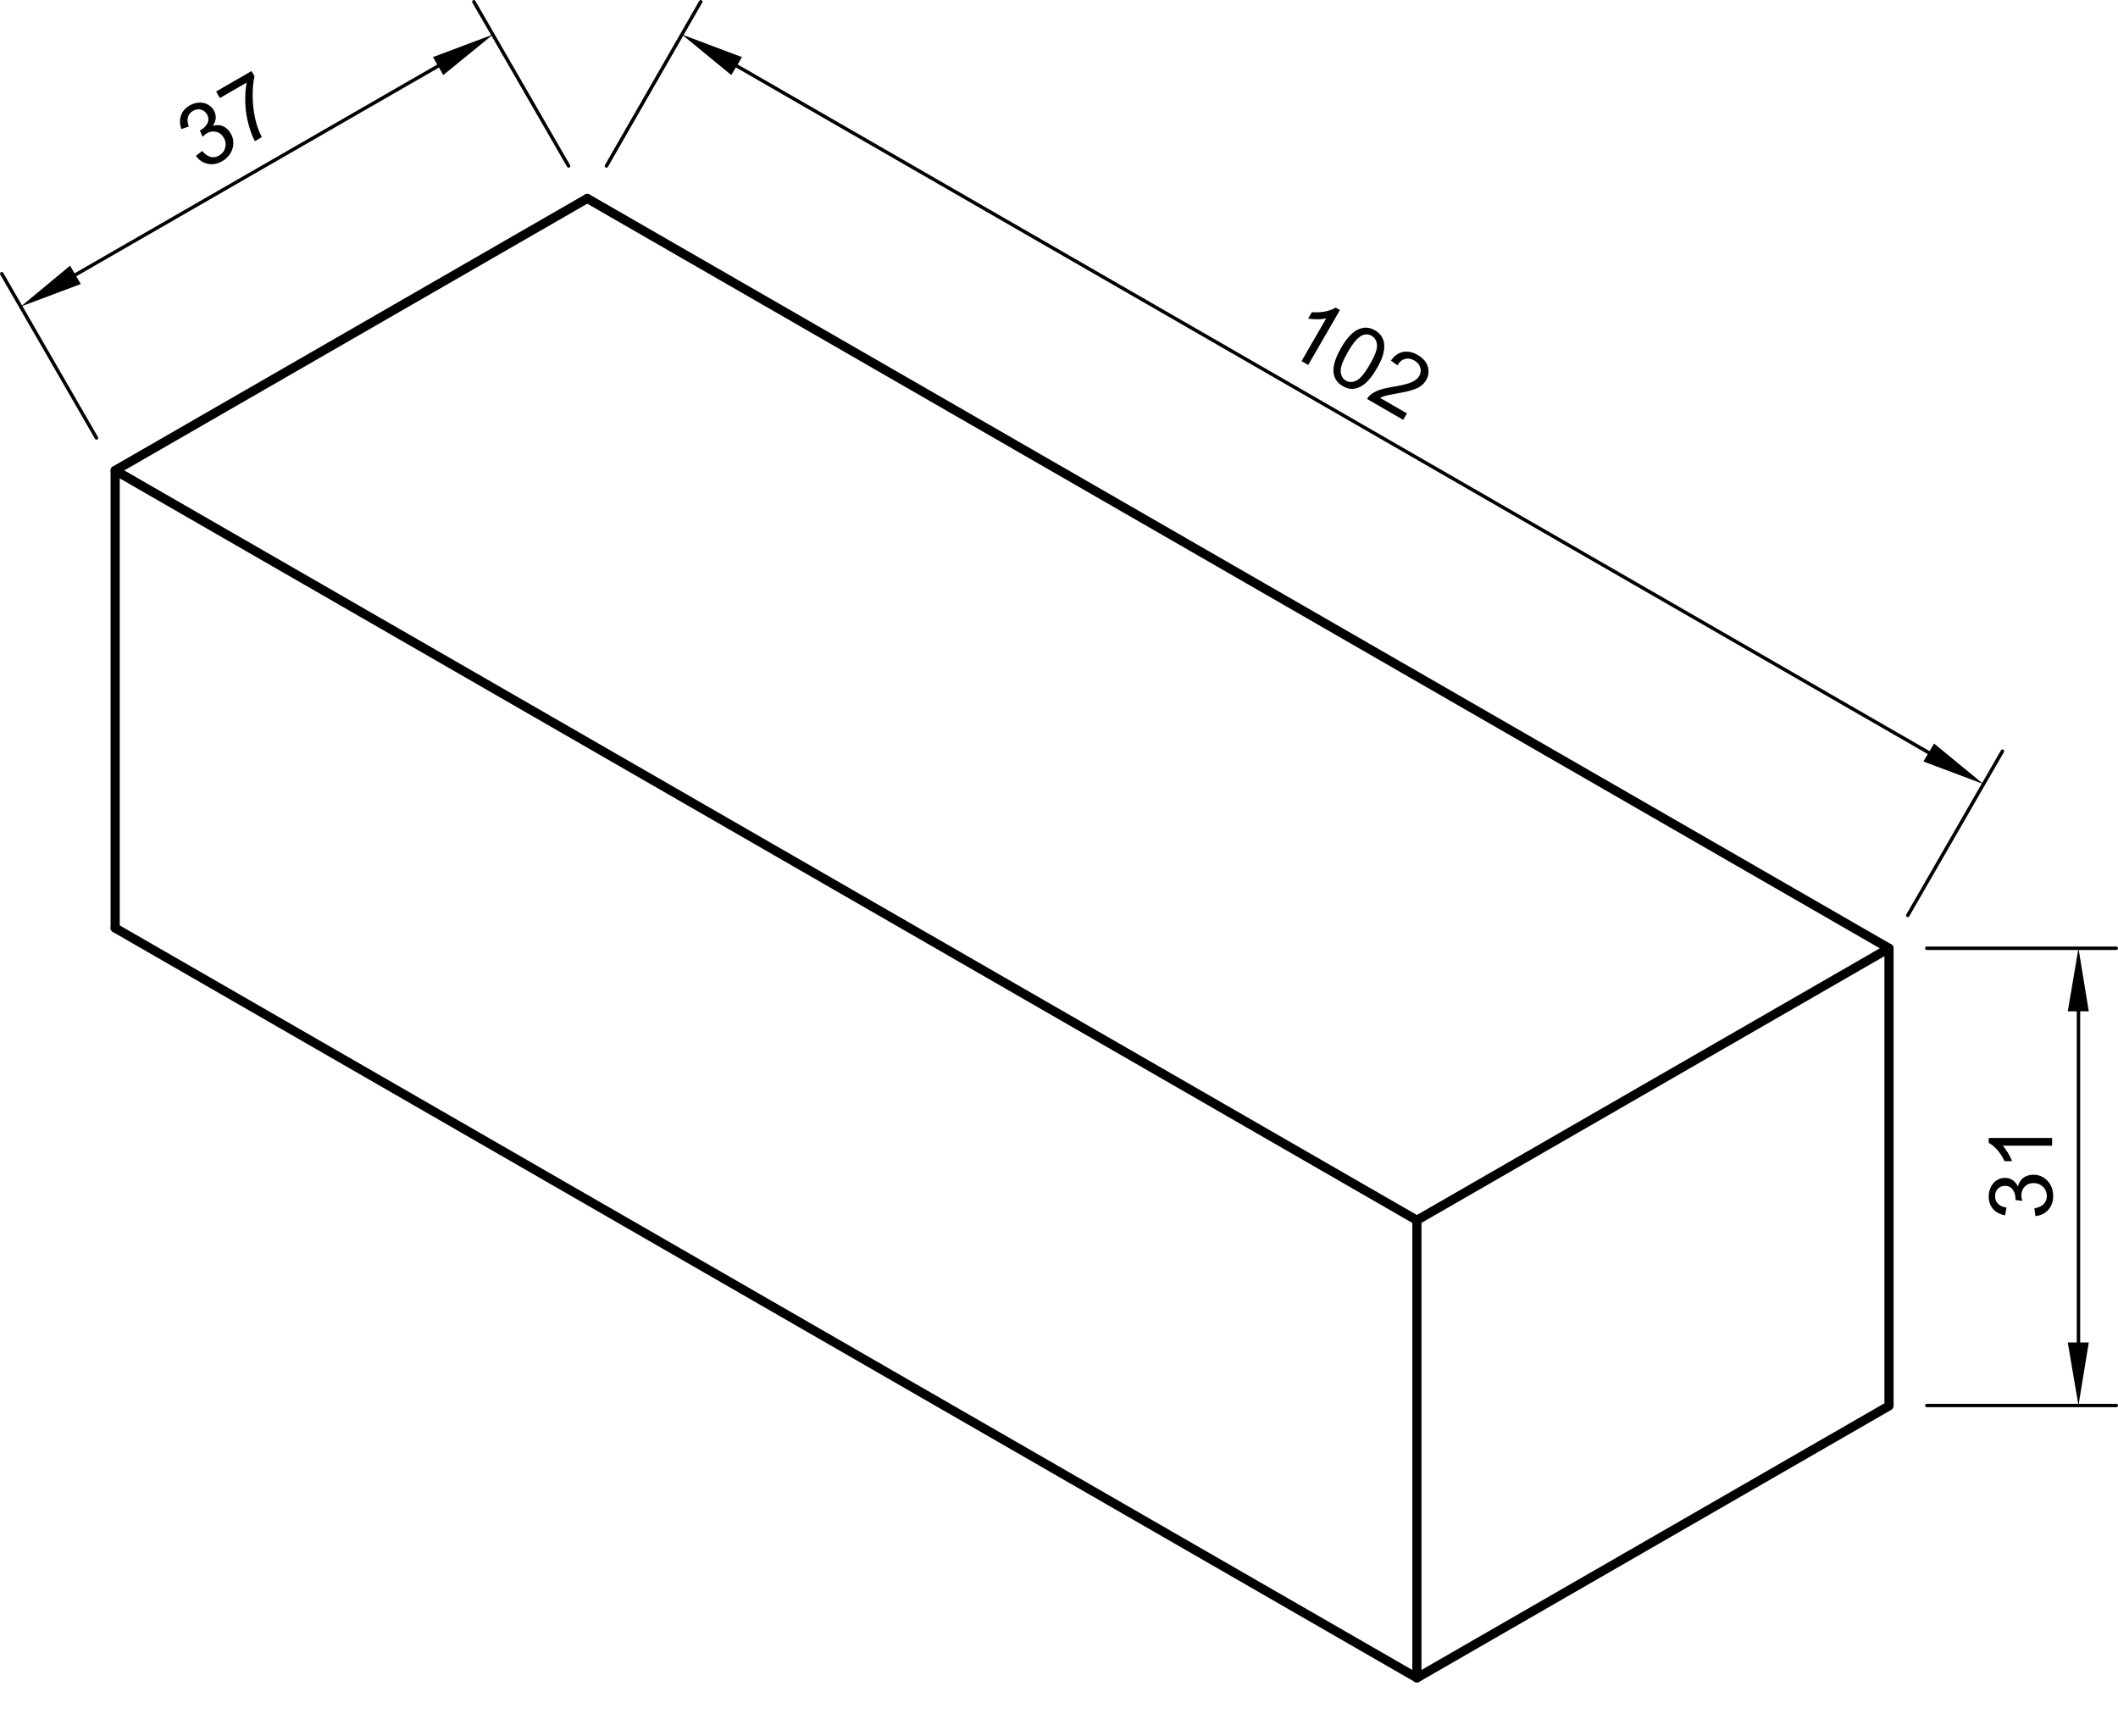 <?xml version="1.0" encoding="UTF-8"?><svg id="_레이어_1" xmlns="http://www.w3.org/2000/svg" xmlns:xlink="http://www.w3.org/1999/xlink" viewBox="0 0 332.7 272.67"><defs><style>.cls-1{fill:none;}.cls-2{clip-path:url(#clippath);}</style><clipPath id="clippath"><polyline class="cls-1" points="8.97 272.67 305.85 272.67 305.85 22.05 8.97 22.05 8.97 272.67"/></clipPath></defs><g class="cls-2"><path d="M222.57,264.27c-.12,0-.25-.03-.36-.1L17.73,146.39c-.34-.2-.46-.64-.26-.98.2-.35.64-.46.98-.26l204.12,117.57,73.44-42.3v-71.05L91.89,31.79c-.34-.2-.46-.64-.26-.98.2-.35.64-.46.98-.26l204.48,117.78c.22.13.36.37.36.62v71.88c0,.26-.14.5-.36.62l-74.16,42.72c-.11.06-.24.1-.36.1Z"/><path d="M222.57,264.27c-.4,0-.72-.32-.72-.72v-71.46L18.81,75.14v70.63c0,.4-.32.72-.72.72s-.72-.32-.72-.72v-71.88c0-.26.14-.49.36-.62.22-.13.5-.13.72,0l204.48,117.78c.22.13.36.37.36.62v71.88c0,.4-.32.72-.72.72Z"/><path d="M18.09,74.61c-.25,0-.49-.13-.62-.36-.2-.34-.08-.78.26-.98L91.89,30.55c.34-.2.79-.08.98.26.2.34.08.78-.26.98L18.45,74.51c-.11.06-.24.1-.36.1Z"/><path d="M222.57,192.39c-.25,0-.49-.13-.62-.36-.2-.34-.08-.79.26-.98l74.16-42.72c.34-.2.78-.08.98.26.2.34.08.79-.26.98l-74.16,42.72c-.11.07-.24.1-.36.1Z"/></g><path d="M332.43,149.22h-29.76c-.15,0-.27-.12-.27-.27s.12-.27.27-.27h29.76c.15,0,.27.12.27.27s-.12.27-.27.27Z"/><path d="M332.43,221.04h-29.76c-.15,0-.27-.12-.27-.27s.12-.27.27-.27h29.76c.15,0,.27.12.27.27s-.12.27-.27.27Z"/><path d="M326.49,211.14c-.15,0-.27-.12-.27-.27v-52.02c0-.15.12-.27.27-.27s.27.12.27.27v52.02c0,.15-.12.27-.27.27Z"/><polygon points="324.81 158.85 328.11 158.85 326.49 148.95 324.81 158.85"/><polygon points="324.81 210.87 328.11 210.87 326.49 220.77 324.81 210.87"/><path d="M319.73,191.03l-.16-1.22c.69-.14,1.19-.38,1.49-.71.3-.34.46-.75.46-1.23,0-.57-.2-1.06-.6-1.45-.4-.39-.89-.59-1.48-.59s-1.02.18-1.38.55c-.36.37-.54.83-.54,1.39,0,.23.04.52.14.86l-1.07-.14c0-.08.01-.15.01-.2,0-.52-.14-.99-.41-1.4s-.69-.62-1.25-.62c-.45,0-.82.15-1.11.45-.29.3-.44.69-.44,1.17s.15.87.45,1.18c.3.32.75.52,1.34.61l-.22,1.22c-.82-.15-1.45-.49-1.9-1.01-.45-.53-.67-1.18-.67-1.97,0-.54.12-1.04.35-1.5.23-.46.55-.8.95-1.05s.83-.36,1.28-.36.82.12,1.17.35c.35.23.63.57.84,1.02.13-.59.42-1.04.84-1.37.43-.32.96-.49,1.6-.49.87,0,1.6.32,2.2.95.6.63.9,1.43.9,2.4,0,.87-.26,1.59-.78,2.17-.52.58-1.19.9-2.02.98Z"/><path d="M322.35,178.74v1.22h-7.76c.28.29.56.68.84,1.15.28.48.49.9.63,1.28h-1.18c-.32-.68-.71-1.28-1.16-1.79-.46-.51-.9-.87-1.33-1.08v-.78h9.96Z"/><path d="M95.25,26.34s-.09-.01-.13-.04c-.13-.07-.17-.24-.1-.37L109.84.14c.07-.13.24-.17.37-.1.13.07.17.24.1.37l-14.82,25.8c-.05.09-.14.14-.23.14Z"/><path d="M299.67,144.06s-.09-.01-.13-.04c-.13-.08-.17-.24-.1-.37l14.88-25.8c.08-.13.24-.17.37-.1.13.07.17.24.1.37l-14.88,25.8c-.05.09-.14.14-.23.14Z"/><path d="M302.97,118.5s-.09-.01-.13-.04L115.58,10.58c-.13-.07-.17-.24-.1-.37.07-.13.24-.18.37-.1l187.26,107.88c.13.07.17.24.1.37-.05.09-.14.14-.23.14Z"/><polygon points="116.55 8.97 114.87 11.79 107.13 5.43 116.55 8.97"/><polygon points="303.81 116.79 302.13 119.61 311.55 123.15 303.81 116.79"/><path d="M205.5,57.33l-1.05-.61,3.88-6.72c-.39.1-.87.15-1.42.15-.55,0-1.03-.03-1.43-.1l.59-1.02c.75.06,1.46.03,2.13-.11.67-.14,1.2-.34,1.6-.61l.68.39-4.98,8.62Z"/><path d="M210.65,54.66c.59-1.02,1.16-1.77,1.73-2.27.57-.5,1.15-.8,1.76-.89.61-.1,1.22.03,1.85.39.46.27.81.59,1.05.98.24.39.37.82.4,1.3.02.48-.04,1.01-.2,1.58-.16.58-.49,1.29-.98,2.14-.58,1.01-1.16,1.76-1.72,2.26-.56.5-1.15.8-1.76.9-.61.1-1.23-.03-1.85-.4-.83-.48-1.31-1.15-1.44-2.02-.15-1.04.24-2.37,1.17-3.98ZM211.73,55.28c-.81,1.41-1.19,2.44-1.13,3.1.06.66.33,1.13.82,1.41s1.03.28,1.63,0c.6-.28,1.31-1.12,2.12-2.53.82-1.41,1.2-2.45,1.13-3.1-.06-.66-.34-1.12-.83-1.41-.48-.28-.99-.3-1.52-.06-.67.31-1.41,1.18-2.22,2.59Z"/><path d="M221,64.94l-.58,1.01-5.68-3.28c.14-.26.32-.48.55-.66.37-.3.82-.55,1.35-.74.54-.19,1.25-.36,2.13-.5,1.38-.23,2.36-.47,2.94-.73.59-.26,1-.59,1.23-.98.24-.42.3-.86.16-1.32-.13-.46-.44-.83-.92-1.11-.51-.29-1-.38-1.48-.25-.48.13-.88.46-1.19,1l-1.02-.74c.54-.77,1.18-1.22,1.91-1.36.73-.14,1.5.02,2.32.49.82.48,1.34,1.08,1.56,1.82.22.74.13,1.44-.26,2.12-.2.34-.46.64-.8.89-.33.25-.77.47-1.31.64-.54.18-1.37.37-2.5.57-.94.17-1.55.29-1.84.38s-.55.19-.78.31l4.21,2.43Z"/><path d="M89.31,26.34c-.09,0-.18-.05-.23-.14L74.2.41c-.07-.13-.03-.29.1-.37.13-.08.29-.03.37.1l14.88,25.8c.07.13.03.29-.1.37-.04.02-.09.04-.13.04Z"/><path d="M15.15,69.06c-.09,0-.18-.05-.23-.14L.04,43.13c-.07-.13-.03-.29.1-.37s.29-.03.37.1l14.88,25.8c.07.13.03.29-.1.37-.04.02-.09.04-.13.04Z"/><path d="M11.85,43.44c-.09,0-.18-.05-.23-.14-.07-.13-.03-.29.1-.37L68.71,10.12c.13-.08.29-.03.37.1.07.13.03.29-.1.37L11.98,43.4s-.09.04-.13.04Z"/><polygon points="68.01 8.97 69.63 11.79 77.43 5.43 68.01 8.97"/><polygon points="11.01 41.73 12.69 44.61 3.27 48.15 11.01 41.73"/><path d="M30.79,24.47l.97-.75c.47.53.92.84,1.36.94.44.1.87.02,1.29-.22.5-.29.82-.7.96-1.24.14-.54.07-1.07-.22-1.57-.28-.48-.67-.79-1.17-.92s-.99-.06-1.48.22c-.2.12-.43.3-.68.55l-.42-.99c.08-.03.13-.06.18-.09.45-.26.79-.61,1.01-1.05.22-.44.2-.91-.09-1.4-.22-.39-.54-.63-.95-.74-.41-.1-.82-.03-1.23.2-.41.24-.68.56-.8.98-.12.42-.08.9.14,1.47l-1.16.42c-.28-.78-.3-1.5-.07-2.15.23-.65.69-1.17,1.37-1.57.47-.27.96-.42,1.47-.44s.97.07,1.38.3.73.54.95.93c.21.37.31.77.29,1.18-.02.42-.18.83-.47,1.24.58-.18,1.11-.16,1.6.05.49.21.9.59,1.22,1.14.43.75.53,1.54.28,2.38-.25.84-.79,1.5-1.62,1.98-.75.44-1.51.57-2.27.41-.76-.16-1.38-.58-1.86-1.26Z"/><path d="M34.53,15.38l-.58-1.01,5.56-3.21.47.82c-.21.9-.31,1.98-.29,3.26.02,1.27.18,2.51.47,3.7.2.84.52,1.71.96,2.6l-1.08.63c-.38-.68-.72-1.58-1.01-2.68-.3-1.1-.47-2.24-.5-3.4-.04-1.16.04-2.2.22-3.12l-4.21,2.43Z"/></svg>